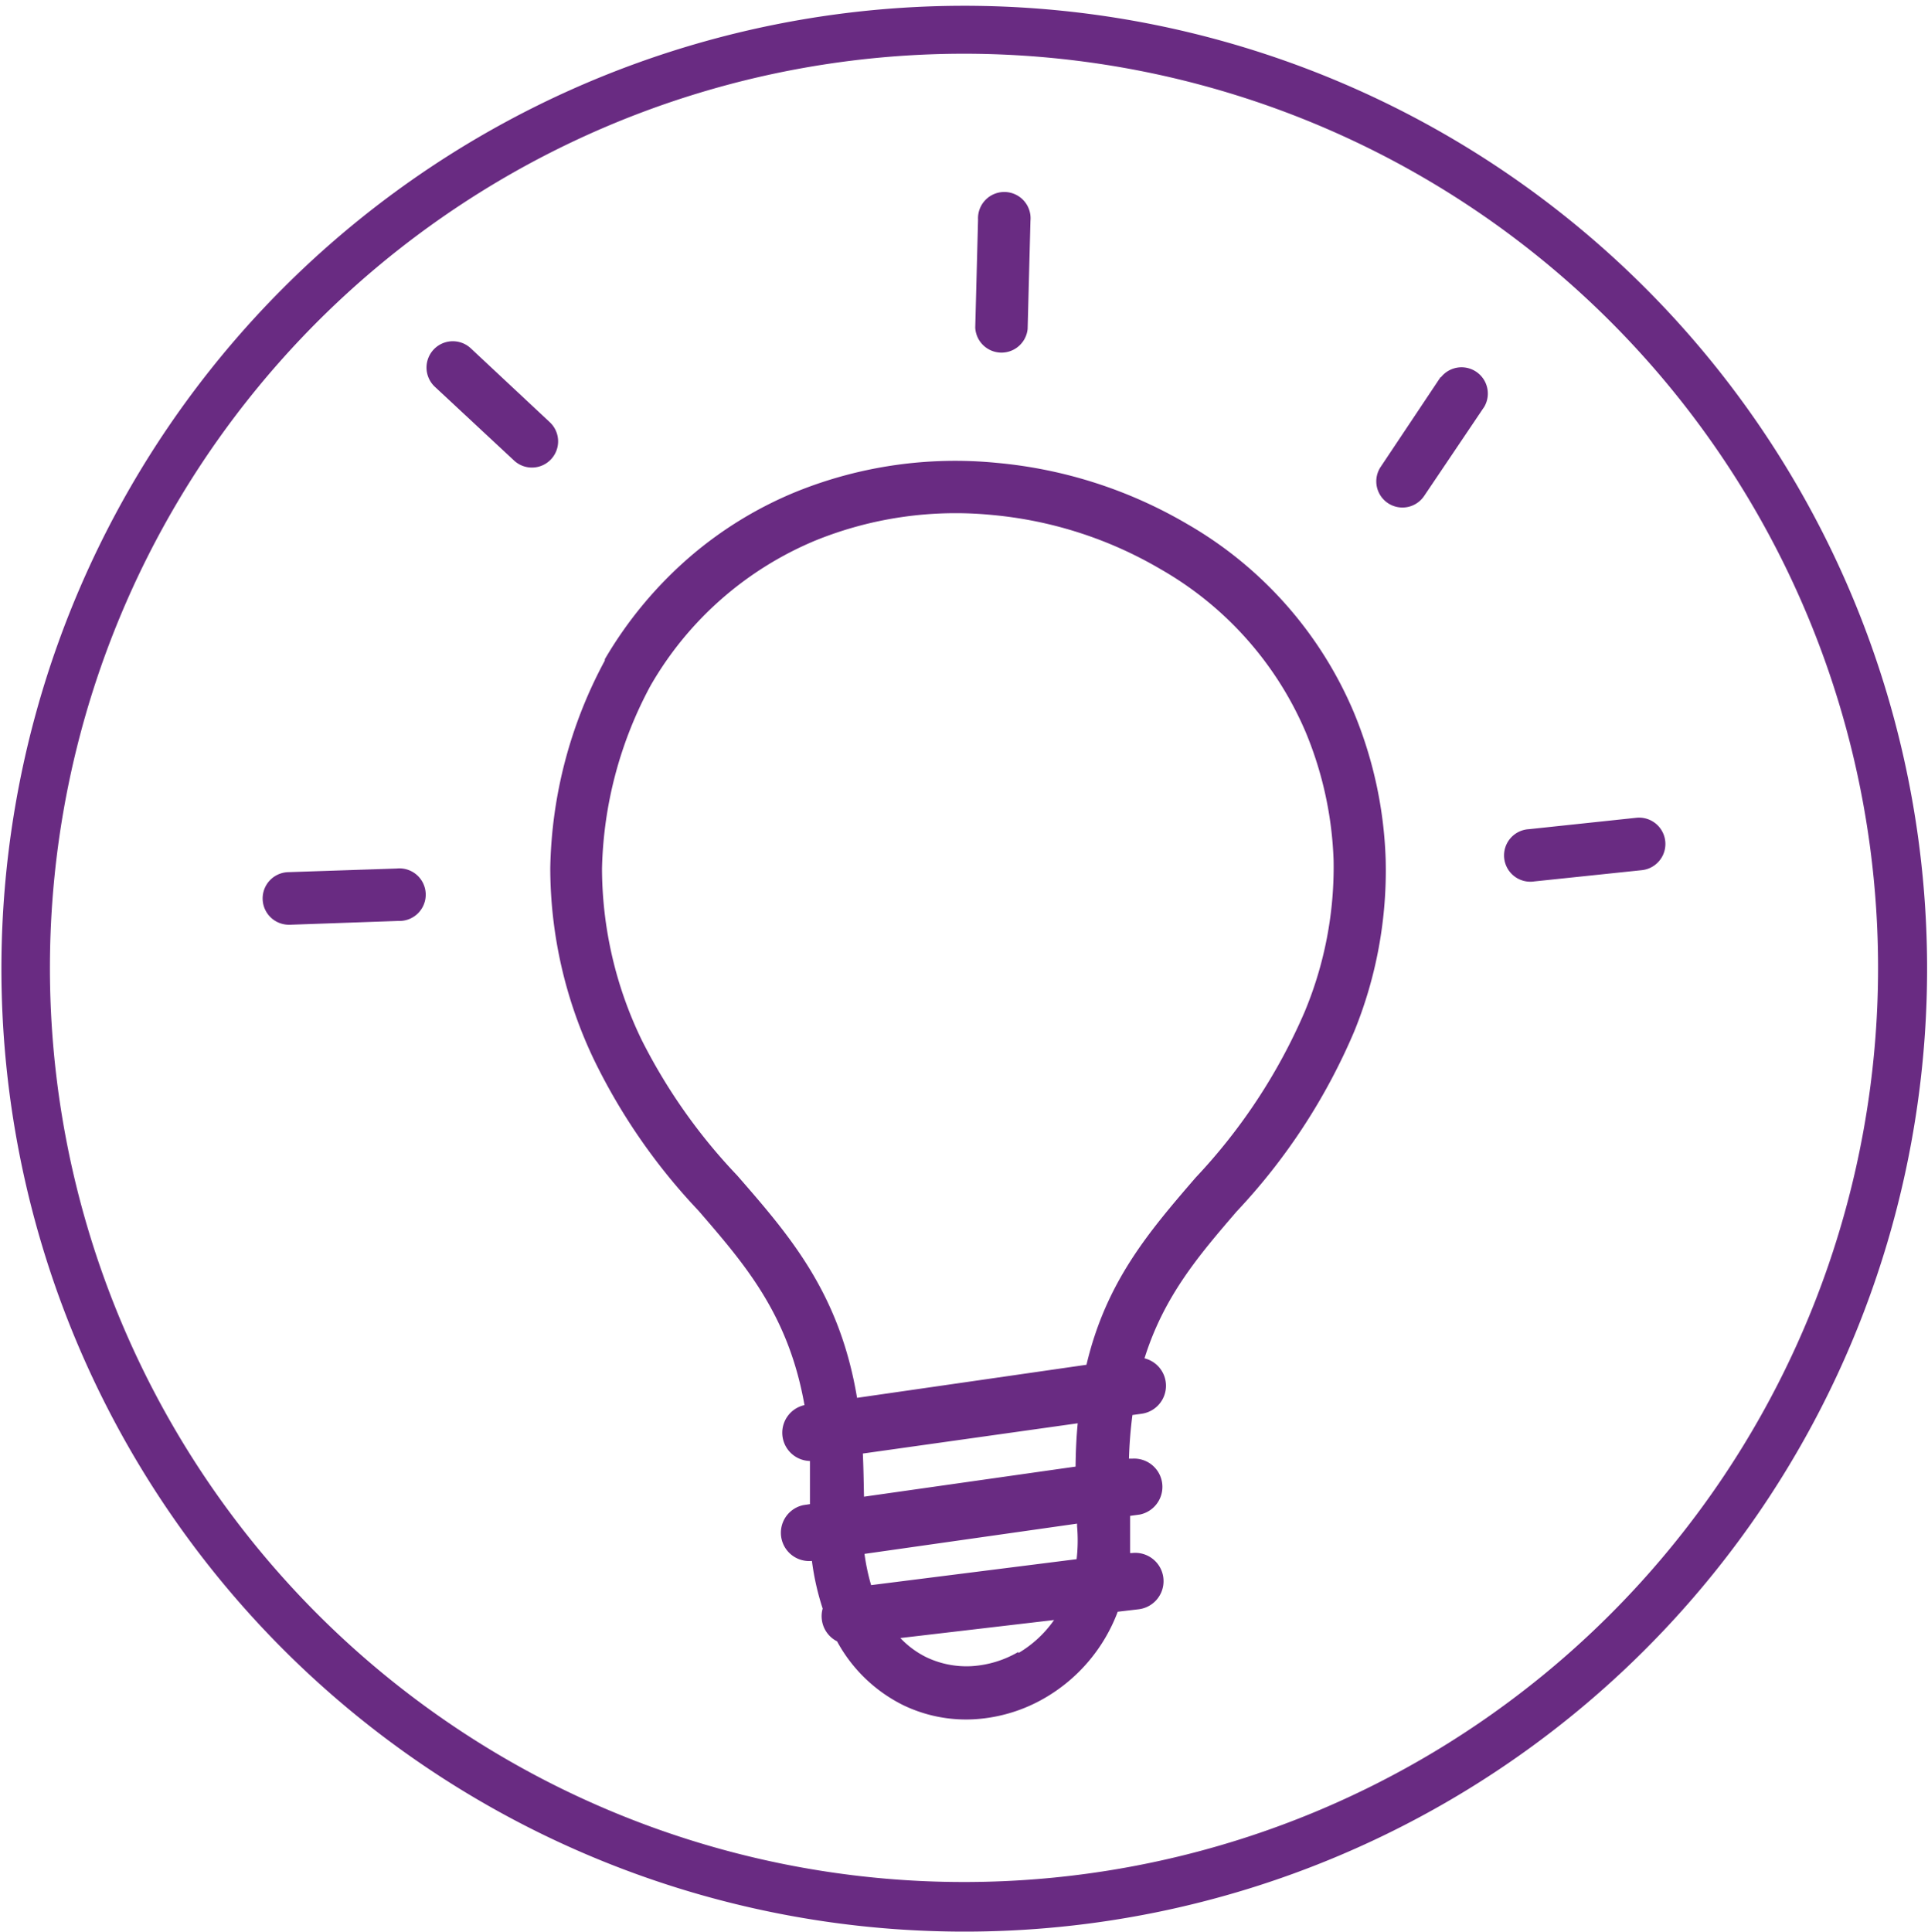 <?xml version="1.0" encoding="UTF-8"?> <svg xmlns="http://www.w3.org/2000/svg" viewBox="0 0 116.64 116.85"><defs><style>.cls-1{fill:none;}.cls-2{fill:#692b82;}</style></defs><g id="Layer_2" data-name="Layer 2"><g id="Layer_1-2" data-name="Layer 1"><rect class="cls-1" width="116.64" height="116.64"></rect><path id="Path_90" data-name="Path 90" class="cls-2" d="M58.32,116.85A58.25,58.25,0,1,1,81,112.26,58.13,58.13,0,0,1,58.32,116.85Zm0-113.6a55.3,55.3,0,1,0,55.3,55.3A55.3,55.3,0,0,0,58.32,3.25Z"></path><path class="cls-2" d="M83.83,52a25.31,25.31,0,0,0-1.91-8.87A23.85,23.85,0,0,0,71.84,31.71,27.71,27.71,0,0,0,60.3,28a25.68,25.68,0,0,0-12.09,1.73,23.49,23.49,0,0,0-6.42,3.91,24.51,24.51,0,0,0-5.2,6.24l0,.08a27.43,27.43,0,0,0-3.3,12.55A26.92,26.92,0,0,0,36,64.24a36.36,36.36,0,0,0,6.26,9C45,76.42,47.69,79.46,48.67,85A1.71,1.71,0,0,0,49,88.38c0,.82,0,1.69,0,2.61l-.4.06a1.71,1.71,0,0,0,.46,3.38h.06a15.64,15.64,0,0,0,.65,2.88,1.65,1.65,0,0,0-.05.67,1.7,1.7,0,0,0,.92,1.31,9.19,9.19,0,0,0,4,3.86A8.75,8.75,0,0,0,59,104a9.61,9.61,0,0,0,4.22-1.29,10.15,10.15,0,0,0,4.4-5.21l1.27-.15a1.71,1.71,0,0,0-.42-3.4l-.1,0c0-.26,0-.51,0-.78s0-.75,0-1.13l0-.34.59-.08a1.71,1.71,0,0,0-.47-3.38l-.19,0a26.18,26.18,0,0,1,.21-2.64l.58-.08a1.71,1.71,0,0,0,.15-3.35c1.18-3.77,3.3-6.24,5.58-8.89a36.86,36.86,0,0,0,7.11-10.89A25.78,25.78,0,0,0,83.83,52ZM52.2,87.93l13-1.83c-.08.82-.12,1.7-.13,2.62l-12.8,1.82C52.25,89.62,52.24,88.76,52.2,87.93Zm9.41,12a6.39,6.39,0,0,1-2.81.86,5.64,5.64,0,0,1-2.76-.54,5.5,5.5,0,0,1-1.57-1.16L63.77,98A6.91,6.91,0,0,1,61.61,100Zm3.52-5.61L52.7,95.89A12.85,12.85,0,0,1,52.3,94l12.86-1.83v.15A9.9,9.9,0,0,1,65.13,94.35ZM78.92,61.23a34.48,34.48,0,0,1-6.58,10c-2.82,3.27-5.42,6.29-6.61,11.33l-13.88,2c-1.06-6.35-4.07-9.8-7.25-13.45a34.08,34.08,0,0,1-5.78-8.2,23.91,23.91,0,0,1-2.4-10.36,24.41,24.41,0,0,1,2.93-11.06,20.65,20.65,0,0,1,10-8.8A22.57,22.57,0,0,1,60,31.15a24.5,24.5,0,0,1,10.21,3.28A20.69,20.69,0,0,1,79,44.31a22.11,22.11,0,0,1,1.68,7.76A22.73,22.73,0,0,1,78.92,61.23Z"></path><path class="cls-2" d="M17.53,55.94a1.59,1.59,0,1,1-.1-3.18L24,52.54a1.59,1.59,0,1,1,.1,3.17l-6.53.23Z"></path><path class="cls-2" d="M99,49.47a1.59,1.59,0,0,1,.32,3.17l-6.5.68a1.59,1.59,0,1,1-.32-3.16l6.5-.69Z"></path><path class="cls-2" d="M87.16,22.84A1.59,1.59,0,0,1,89.8,24.6L86.16,30a1.58,1.58,0,1,1-2.63-1.76l3.63-5.44Z"></path><path class="cls-2" d="M59.17,13.29a1.59,1.59,0,1,1,3.17.07l-.17,6.54A1.59,1.59,0,0,1,59,19.82l.17-6.53Z"></path><path class="cls-2" d="M26.31,23.4a1.59,1.59,0,0,1,2.17-2.33l4.78,4.47a1.58,1.58,0,1,1-2.16,2.32L26.31,23.4Z"></path></g></g></svg> 